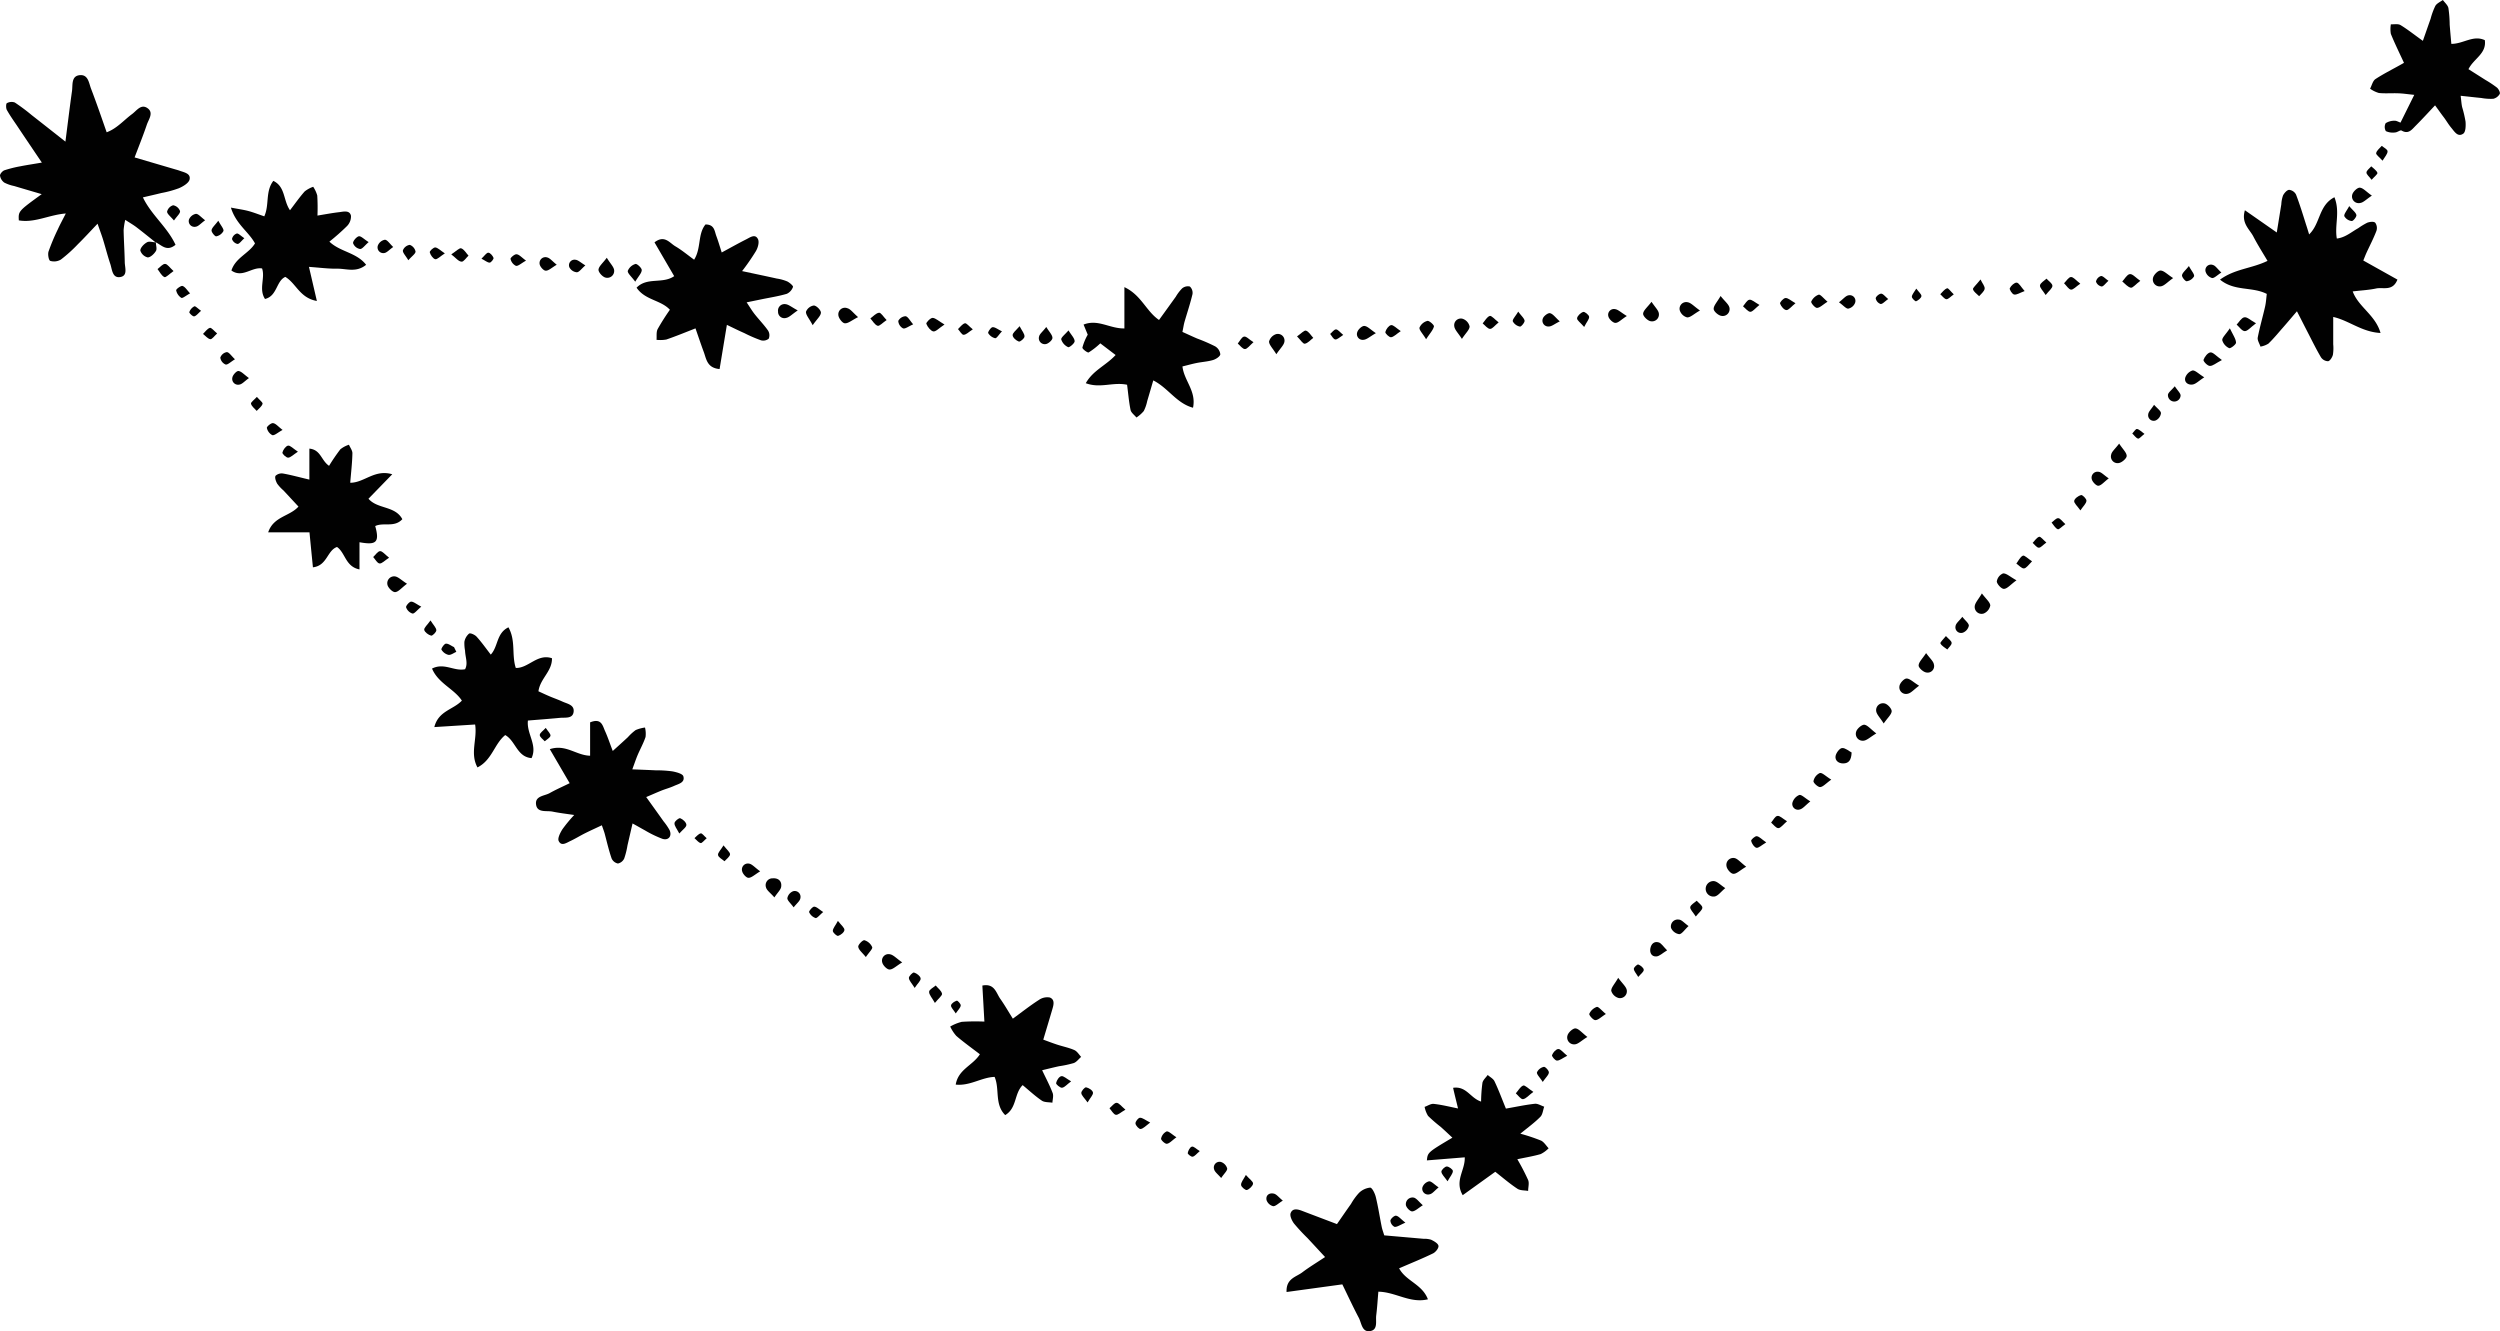 <svg id="Laag_1" data-name="Laag 1" xmlns="http://www.w3.org/2000/svg" viewBox="0 0 726.39 386.79"><path d="M45.2,70.42c-1.83-1.46-3.64-2.94-5.5-4.36-.92-.71-1.93-1.28-3.31-2.18a18.51,18.51,0,0,0-.47,3c.06,3.08.27,6.15.33,9.23,0,1.63,1,4.06-1.39,4.4-2.24.31-2.28-2.25-2.81-3.81-.79-2.36-1.4-4.78-2.13-7.16C29.51,68.22,29,66.9,28.35,65c-2.17,2.27-3.92,4.19-5.76,6a41.53,41.53,0,0,1-4.89,4.41,3.83,3.83,0,0,1-3.1.39c-.45-.16-.76-1.89-.5-2.71a61.86,61.86,0,0,1,2.71-6.47c.65-1.43,1.41-2.81,2.31-4.59-4.88.38-9.07,2.81-13.65,2-.15-2.68-.15-2.68,6.65-7.62-2.87-.84-5.43-1.59-8-2.36a11,11,0,0,1-2.88-1A3.08,3.08,0,0,1,0,51c0-.48.72-1.33,1.3-1.53A35.1,35.1,0,0,1,6,48.3c1.84-.36,3.71-.64,6.16-1.06-2.63-3.9-5-7.39-7.32-10.88-1-1.46-2-2.89-2.86-4.43-.28-.53-.25-1.78,0-1.94a2.79,2.79,0,0,1,2.32-.21,56.35,56.35,0,0,1,4.93,3.68c3.07,2.4,6.14,4.82,9.78,7.69.7-5.46,1.26-10.08,1.91-14.69.25-1.78-.27-4.37,2.24-4.62s2.67,2.36,3.32,4c1.57,4.1,3,8.27,4.51,12.6,3-1.11,5-3.54,7.43-5.33,1.33-1,2.58-3,4.45-1.67s.3,3.26-.22,4.82c-1.06,3.14-2.31,6.22-3.54,9.48L50.5,49.09c.56.17,1.13.31,1.68.51,1.34.5,3.34.8,2.89,2.61-.27,1-1.92,2-3.14,2.5a30.68,30.68,0,0,1-5.08,1.38c-1.68.42-3.37.8-5.33,1.26C44,62.51,48.64,66,51,71.13c-2.58,2.11-4.06.05-5.74-.72Z" fill="#010101"/><path d="M670.93,68.11c3.32-3.18,2.73-8.43,7.35-10.8,1.71,4.27,0,8.1.7,12,2.47-.29,4.22-1.9,6.2-3a21,21,0,0,1,2.62-1.59c.72-.27,1.91-.44,2.34,0a2.65,2.65,0,0,1,.35,2.35c-.83,2.18-1.92,4.26-2.9,6.39-.3.65-.54,1.32-.92,2.23l9.92,5.55c-1.4,3.51-4.16,2.14-6.19,2.58s-4.32.56-6.81.85c1.69,4.57,6.57,6.8,8.09,12.08-5.44-.27-9.14-3.62-13.75-4.66v7.94a12.44,12.44,0,0,1-.09,3.06c-.19.73-.82,1.76-1.41,1.87a2.57,2.57,0,0,1-2.06-1.15c-1.41-2.39-2.63-4.9-3.91-7.37-.93-1.8-1.84-3.62-3.07-6-1.62,1.89-2.88,3.39-4.17,4.86s-2.66,3.14-4.13,4.55a6.36,6.36,0,0,1-2.3.86c-.28-.88-.94-1.84-.79-2.64.58-3,1.46-6,2.14-9,.28-1.25.34-2.54.49-3.67-4.29-2.19-9.34-.67-13.59-4.15,4.31-3.16,9.21-3.21,13.8-5.45-1.41-2.39-2.88-4.69-4.13-7.11-1.09-2.1-3.56-3.82-2.44-7.6l9.26,6.46c.5-3.08.91-5.63,1.32-8.19a9,9,0,0,1,.5-2.57c.36-.7,1.13-1.59,1.77-1.63a2.57,2.57,0,0,1,2,1.36c1.1,2.87,2,5.82,2.92,8.74C670.29,66,670.53,66.79,670.93,68.11Z" fill="#010101"/><path d="M211.2,94.39l-2.12,12.84c-3.67-.32-3.84-2.94-4.61-5s-1.54-4.38-2.39-6.82c-3,1.18-5.73,2.3-8.47,3.24a10,10,0,0,1-2.85.09c.09-1.05-.12-2.26.33-3.13A66.36,66.36,0,0,1,194.64,90c-2.66-2.87-7.19-2.75-9.68-6.41,3.08-3.17,7.53-1,10.93-3.35l-5.72-9.82c2.91-2.26,4.38.16,6.05,1.14,1.87,1.1,3.55,2.51,5.46,3.9,2.11-3.32,1-7.44,3.31-10.24,2.63,0,2.61,1.93,3.14,3.34s1,3,1.57,4.8c2.51-1.35,4.78-2.64,7.11-3.81,1.11-.55,2.6-1.71,3.42-.08.44.87,0,2.5-.61,3.52a66.37,66.37,0,0,1-4,5.78c3.66.78,6.89,1.46,10.11,2.17a12.72,12.72,0,0,1,3,.83c.7.34,1.79,1.29,1.68,1.6a3.45,3.45,0,0,1-1.8,2c-2.38.7-4.85,1.08-7.29,1.58l-4.38.9c.94,1.4,1.57,2.47,2.33,3.43,1.27,1.61,2.72,3.09,3.89,4.76a2.59,2.59,0,0,1,.2,2.36,2.49,2.49,0,0,1-2.25.48,41.17,41.17,0,0,1-4.83-2.09C214.71,96.1,213.15,95.33,211.2,94.39Z" fill="#010101"/><path d="M159.75,217.67c4.69-1.52,7.63,1.81,11.71,1.91v-9.69c3.32-1.36,3.64,1,4.36,2.57s1.37,3.53,2.22,5.74c1.63-1.47,3-2.71,4.39-4a14.6,14.6,0,0,1,2.26-2.07,10.28,10.28,0,0,1,2.72-.74,7.65,7.65,0,0,1,.16,2.75c-.6,1.79-1.54,3.47-2.29,5.22-.5,1.18-.9,2.41-1.56,4.18,2.53.1,4.66.18,6.79.28a35.05,35.05,0,0,1,4.82.3c1.17.22,3,.69,3.22,1.43.55,1.85-1.42,2.22-2.69,2.8s-2.48.88-3.7,1.37-2.63,1.12-4.4,1.87c1.86,2.59,3.46,4.82,5.05,7.06a16.92,16.92,0,0,1,1.73,2.53c.78,1.71-.26,3.1-2.06,2.55a32.34,32.34,0,0,1-5.1-2.47c-1-.54-2-1.14-3.59-2l-1.47,6.36a22.94,22.94,0,0,1-.95,3.82,2.62,2.62,0,0,1-1.82,1.46,2.56,2.56,0,0,1-1.84-1.47c-.81-2.34-1.37-4.77-2-7.16-.19-.69-.45-1.35-.84-2.48-1.78.84-3.33,1.54-4.85,2.3s-2.82,1.58-4.27,2.26c-1.13.52-2.64,1.66-3.42,0-.38-.78.44-2.36,1.06-3.37a42,42,0,0,1,3.45-4.18c-2.49-.36-4.45-.6-6.4-1-1.75-.31-4.38.42-4.69-2.08s2.48-2.43,4-3.3c1.77-1,3.64-1.81,5.77-2.86Z" fill="#010101"/><path d="M400.49,375.31c-.2,2.27-.33,4.59-.62,6.88-.21,1.65.54,4.11-1.64,4.54-2.53.51-2.6-2.28-3.42-3.83-1.64-3.1-3.11-6.28-4.79-9.72l-16.2,2.22c-.18-3.95,2.81-4.36,4.59-5.73,2-1.51,4.11-2.77,6.6-4.43-1.86-2-3.49-3.78-5.14-5.54a54.68,54.68,0,0,1-3.88-4.19c-.62-.82-1.27-2.22-1-3,.57-1.55,2.08-1.18,3.39-.67,3.26,1.25,6.54,2.48,10.08,3.83,1.42-2.05,2.75-4,4.08-5.86a17.34,17.34,0,0,1,2.31-3.19,5.44,5.44,0,0,1,3.25-1.55c.58,0,1.38,1.67,1.64,2.7.69,2.84,1.13,5.75,1.71,8.62.16.84.48,1.65.75,2.55l11.45,1a6.63,6.63,0,0,1,2.17.27c.84.41,2,1.06,2.13,1.75s-.82,1.85-1.57,2.22c-3.14,1.53-6.39,2.83-9.86,4.34,2,3.74,6.68,4.57,8.37,9C409.7,378.78,405.51,375.38,400.49,375.31Z" fill="#010101"/><path d="M142.6,190.2c2.2-2.37,1.59-6.21,5.13-7.93,2.19,3.87.88,8,2.14,11.81,3.67.11,6.27-4.26,10.51-2.82.08,3.8-3.43,5.88-3.93,9.6,1,.46,2.15,1,3.3,1.49s2.46.94,3.65,1.49c1.41.66,3.54.93,3.27,3s-2.45,1.59-4,1.74c-3.05.29-6.09.52-9.28.78-.43,3.87,2.85,7.09,1.06,10.92-4.26-.35-4.61-5-7.65-6.7-3.18,2.55-3.81,7.25-8.07,9.4-2.24-4.12,0-8.22-.68-12.47l-11.85.75c1.17-4.72,5.53-5.05,8-7.69-2.24-3.43-6.87-5-8.67-9.31,3.55-1.8,6.4.86,9.6.19.91-1.67.05-3.53,0-5.35a11.8,11.8,0,0,1-.2-2.61,4.08,4.08,0,0,1,1.37-2.4c.37-.25,1.68.34,2.18.9C139.92,186.57,141.16,188.34,142.6,190.2Z" fill="#010101"/><path d="M327.48,111.79c-4.16-.86-7.76,1.13-12-.45,2.11-3.74,5.9-5.17,8.67-8.19l-4.45-3.39a20.94,20.94,0,0,1-3.38,2.64c-.33.16-1.87-1-1.82-1.41a15.57,15.57,0,0,1,1.55-3.75c-.2-.47-.65-1.58-1.21-2.93,4.2-1.68,7.61,1.21,11.86,1.12v-12c4.94,2.32,6.31,7,10.06,9.54,1.65-2.27,3.26-4.51,4.87-6.75a12.17,12.17,0,0,1,1.85-2.43,2.6,2.6,0,0,1,2.24-.54,2.5,2.5,0,0,1,.77,2.19c-.64,2.71-1.53,5.35-2.3,8-.24.83-.36,1.7-.63,3,1.41.63,2.83,1.3,4.27,1.92a49.72,49.72,0,0,1,5.23,2.27,3.09,3.09,0,0,1,1.51,2.31c-.07.64-1.28,1.42-2.12,1.67-1.53.46-3.18.54-4.76.86-1.4.28-2.78.68-4.12,1,.46,4.16,4.08,7.14,3.07,12-4.82-1.3-7.17-5.72-11.55-7.94-.64,2.18-1.19,4.1-1.76,6a11.54,11.54,0,0,1-1,2.9,10,10,0,0,1-2.13,1.88c-.59-.73-1.54-1.39-1.71-2.21C328,116.74,327.81,114.27,327.48,111.79Z" fill="#010101"/><path d="M89.89,139.35v-9c3.33.32,3.42,3.44,5.72,5a55.69,55.69,0,0,1,3.28-4.8,7.73,7.73,0,0,1,2.5-1.33c.37.86,1.07,1.74,1,2.59-.06,2.76-.39,5.51-.63,8.46,4.11,0,7.07-4,12.21-2.47l-6.91,7.11c2.65,3.07,7.73,2,9.84,5.94-2.31,2.53-5.48.83-7.88,2,1.39,4.92.11,5.54-4.57,4.7v7.9c-4.1-.81-4.09-4.84-6.53-6.52-2.88,1-2.84,5.43-7,5.91-.34-3.41-.66-6.65-1-10.17h-12c1.55-4.63,6.25-4.61,8.8-7.48l-4.39-4.72a11.46,11.46,0,0,1-1.78-1.92c-.38-.68-.78-1.76-.49-2.3a2.6,2.6,0,0,1,2.21-.66C84.57,138,86.82,138.63,89.89,139.35Z" fill="#010101"/><path d="M707.52,30.61c-2,2.12-3.77,4.06-5.62,5.91-1.1,1.09-2.09,2.6-4.11,1.41-.37-.21-1.2.52-1.83.55a4.78,4.78,0,0,1-2.73-.38,2.34,2.34,0,0,1-.05-2.31,4.73,4.73,0,0,1,2.67-.71c.48,0,1,.32,1.63.55l4-8.07c-1.82-.18-3.19-.4-4.57-.45-1.9-.08-3.82.1-5.71-.09a8.54,8.54,0,0,1-2.56-1.25c.51-.95.78-2.28,1.57-2.8,2.55-1.67,5.3-3,8.28-4.71-1.33-2.89-2.68-5.61-3.81-8.41a8.12,8.12,0,0,1,0-2.79c1,.05,2.09-.2,2.81.23,2.09,1.27,4,2.81,6.49,4.58.85-2.42,1.55-4.44,2.26-6.45a19.91,19.91,0,0,1,1.36-3.7C708,1,709,.56,709.79,0c.56.77,1.42,1.48,1.61,2.34a34.8,34.8,0,0,1,.37,4.81c.14,1.86.32,3.72.48,5.6,3.52,0,6.35-2.65,9.73-1.08.55,3.95-3.23,5.33-4.75,8.43l5,3.17a30.68,30.68,0,0,1,3.28,2.19c.48.41,1,1.42.81,1.82a2.94,2.94,0,0,1-1.87,1.42,14.78,14.78,0,0,1-3.49-.23c-1.86-.18-3.72-.4-6-.64.17,1.36.22,2.32.42,3.25a34.22,34.22,0,0,1,1,4.26c.09,1.18.05,3-.66,3.49-1.59,1.12-2.56-.6-3.46-1.67S710.77,35,710,34,708.46,31.87,707.52,30.61Z" fill="#010101"/><path d="M284.71,306.32c-2.27-1.74-4.63-3.43-6.83-5.31a11.18,11.18,0,0,1-1.79-2.74,13,13,0,0,1,3.36-1.37,60.78,60.78,0,0,1,6.57-.07c-.2-3.58-.39-7-.59-10.47,3.57-.71,4,2.15,5.22,3.87s2.34,3.68,3.64,5.75c2.65-1.93,5-3.8,7.58-5.45a4.2,4.2,0,0,1,3.16-.7c1.53.6,1.11,2.16.72,3.46-.82,2.79-1.66,5.58-2.62,8.78,1.36.5,2.66,1,4,1.44,1.67.55,3.42.89,5,1.58.81.35,1.37,1.29,2,2-.71.61-1.32,1.49-2.15,1.79a31.57,31.57,0,0,1-4.28.92c-1.56.34-3.1.73-4.9,1.16,1.12,2.37,2.23,4.44,3.05,6.61.31.81,0,1.88-.07,2.83-1-.18-2.28-.06-3.07-.6-1.92-1.3-3.64-2.91-5.57-4.51-2.5,2.47-1.64,6.68-5.07,8.71-3.16-3.14-1.55-7.55-3.08-11.1-3.8.12-7.12,2.68-11.3,2.24C278.44,310.65,282.67,309.59,284.71,306.32Z" fill="#010101"/><path d="M74.09,70.72c-1.84-3.4-5.52-5.56-7-10.4,2.24.43,3.71.62,5.12,1s3,1,4.58,1.54c1.53-3.35.25-7.2,2.63-10.31,3.56,1.74,2.83,5.64,4.84,8.54,1.45-1.89,2.76-3.77,4.27-5.47A8.49,8.49,0,0,1,91,54.27a8.82,8.82,0,0,1,1.18,2.54,57.42,57.42,0,0,1,.06,5.83c2.23-.37,4.29-.76,6.38-1,1.27-.17,3-.61,3.36,1.06a4,4,0,0,1-1.17,3,65.7,65.7,0,0,1-5.1,4.51c3.11,3,7.92,3.14,10.67,6.73-2.89,2.35-5.73,1.09-8.36,1.13s-5.23-.32-8.25-.53l2.3,9.91c-5-.89-6-5.1-9.17-7C80.23,81.64,80.58,86,77,86.87c-1.89-2.89.11-6.09-.85-8.87-3-.5-5.69,2.88-8.91.6C68.43,74.86,72.31,73.67,74.09,70.72Z" fill="#010101"/><path d="M423.64,322.07c-.54-2.29-1-4-1.43-6,3.89-.57,5,3,8.13,4a44.89,44.89,0,0,1,.39-5.43c.16-.84,1-1.54,1.53-2.3.7.62,1.67,1.11,2,1.88,1.19,2.5,2.15,5.11,3.29,7.89,3-.52,5.65-1.1,8.38-1.4.88-.1,1.83.54,2.75.84-.36,1-.44,2.27-1.12,2.95-1.6,1.63-3.48,3-5.82,4.9a53.27,53.27,0,0,1,6,2c.89.42,1.49,1.47,2.22,2.24a8.47,8.47,0,0,1-2.29,1.68c-2.06.61-4.2.95-6.8,1.5a65.58,65.58,0,0,1,3.14,6.05c.37.91,0,2.1,0,3.16-1.05-.19-2.31-.09-3.13-.64-2.19-1.44-4.19-3.17-6.42-4.92L425,347.27c-2.45-4.18.75-7.24.59-11l-11,.89c.24-2.33.24-2.33,7.41-6.6-1.2-1.12-2.29-2.16-3.42-3.16a42.74,42.74,0,0,1-3.65-3.17,7.79,7.79,0,0,1-1-2.62c.91-.31,1.86-1,2.73-.86C418.91,321,421,321.53,423.64,322.07Z" fill="#010101"/><path d="M575.85,172.42c1.23,1.65,2.37,2.54,2.44,3.5a3.2,3.2,0,0,1-1.91,2.34,2,2,0,0,1-2.62-2C573.8,175.2,574.81,174.22,575.85,172.42Z" fill="#010101"/><path d="M547.32,210.21c-1.08-1.73-2.09-2.66-2.19-3.67a2,2,0,0,1,2.51-2.14c.85.23,2,1.49,2,2.25C549.58,207.61,548.48,208.53,547.32,210.21Z" fill="#010101"/><path d="M545.17,213.1c-1.78,1.05-2.76,2.07-3.77,2.12a2,2,0,0,1-2.07-2.65c.25-.86,1.58-2,2.34-2C542.63,210.68,543.52,211.85,545.17,213.1Z" fill="#010101"/><path d="M493.94,90.22c-1.79,1-2.78,2.06-3.75,2a3.09,3.09,0,0,1-2.13-2.07,1.93,1.93,0,0,1,2.31-2.33C491.38,88,492.25,89.05,493.94,90.22Z" fill="#010101"/><path d="M507.37,251.83c-1.77,1-2.76,2.1-3.72,2.06-.74,0-1.87-1.31-2-2.2a2,2,0,0,1,2.28-2.38C504.88,249.47,505.72,250.58,507.37,251.83Z" fill="#010101"/><path d="M45.2,70.42h.09c0,.86.4,1.92,0,2.53-.51.84-1.61,1.88-2.4,1.84a3,3,0,0,1-2.12-2c0-.77,1-1.86,1.88-2.35C43.3,70,44.34,70.38,45.2,70.42Z" fill="#010101"/><path d="M176.31,74.89c1,1.7,2.08,2.66,2.14,3.68a2,2,0,0,1-2.6,2.06c-.85-.26-2-1.55-1.95-2.29C174,77.36,175.13,76.48,176.31,74.89Z" fill="#010101"/><path d="M470.18,284.11c1.25,1.71,2.3,2.56,2.49,3.57a2,2,0,0,1-2.36,2.3,3.1,3.1,0,0,1-2.15-2.08C468.11,286.94,469.14,285.94,470.18,284.11Z" fill="#010101"/><path d="M118.26,169.61c-1.61,1.21-2.48,2.36-3.44,2.43-.71.06-1.95-1.15-2.21-2a2,2,0,0,1,2-2.58C115.65,167.51,116.57,168.55,118.26,169.61Z" fill="#010101"/><path d="M461.23,301.3c-1.7,1-2.67,2.09-3.68,2.14a2,2,0,0,1-2.09-2.63c.25-.86,1.57-2.05,2.31-2C458.75,298.91,459.63,300.08,461.23,301.3Z" fill="#010101"/><path d="M424.77,98.47c-1.1-1.73-2.1-2.64-2.22-3.66A1.93,1.93,0,0,1,425,92.63a3.08,3.08,0,0,1,2,2.21C427,95.81,425.88,96.75,424.77,98.47Z" fill="#010101"/><path d="M499.93,86c1.26,1.6,2.37,2.42,2.58,3.42a2,2,0,0,1-2.34,2.36c-.88-.12-2.21-1.27-2.25-2C497.88,88.81,498.91,87.79,499.93,86Z" fill="#010101"/><path d="M262.14,279.63c-1.75,1.05-2.72,2.09-3.68,2.07-.75,0-1.93-1.21-2.12-2.07a1.89,1.89,0,0,1,2.24-2.36C259.59,277.44,260.46,278.47,262.14,279.63Z" fill="#010101"/><path d="M631.42,80.8c-1.69,1.18-2.58,2.26-3.59,2.4a2,2,0,0,1-2.25-2.47c.18-.87,1.41-2.12,2.16-2.12C628.71,78.6,629.68,79.69,631.42,80.8Z" fill="#010101"/><path d="M585.9,168.61c-1.76,1.28-2.66,2.44-3.63,2.49-.71.05-2-1.33-2.09-2.13a3,3,0,0,1,1.83-2.36C583,166.55,584,167.57,585.9,168.61Z" fill="#010101"/><path d="M370.85,102.92c-1.08-1.76-2.12-2.73-2.12-3.69a3.13,3.13,0,0,1,2.07-2.15,1.94,1.94,0,0,1,2.39,2.24C373,100.33,372,101.21,370.85,102.92Z" fill="#010101"/><path d="M479.86,87.69c1.07,1.61,2,2.45,2.13,3.38a2,2,0,0,1-2.49,2.24c-.87-.21-2.14-1.48-2.08-2.18C477.51,90.15,478.67,89.27,479.86,87.69Z" fill="#010101"/><path d="M538,218.64c-.09,2.27-.86,3.17-2.46,3.18-1.4,0-2.4-.88-2.21-2.13.14-.9,1.16-2.28,1.89-2.34C536.17,217.27,537.22,218.25,538,218.64Z" fill="#010101"/><path d="M615.73,128.89c1.09,1.67,2.18,2.62,2.19,3.58,0,.71-1.32,1.87-2.2,2.05a1.93,1.93,0,0,1-2.31-2.4C613.56,131.21,614.57,130.44,615.73,128.89Z" fill="#010101"/><path d="M689.16,56.84c-1.62,1.07-2.44,2-3.37,2.13a1.94,1.94,0,0,1-2.34-2.37c.18-.85,1.45-2.1,2.19-2.07C686.6,54.58,687.52,55.7,689.16,56.84Z" fill="#010101"/><path d="M249.32,92.14c-1.84.92-2.91,1.89-3.87,1.79-.73-.07-1.78-1.48-1.86-2.36a1.92,1.92,0,0,1,2.65-2C247.14,89.81,247.82,90.84,249.32,92.14Z" fill="#010101"/><path d="M501.29,258.05c-1.36,1.15-2.05,2.17-3,2.41a2.25,2.25,0,1,1-.28-4.45C499,256.13,499.79,257.06,501.29,258.05Z" fill="#010101"/><path d="M557.61,199.24c-1.58,1.17-2.33,2.11-3.25,2.31a1.93,1.93,0,0,1-2.46-2.22c.12-.85,1.31-2.16,2.05-2.18C554.9,197.13,555.88,198.19,557.61,199.24Z" fill="#010101"/><path d="M559.64,189.76c1.14,1.57,2.1,2.34,2.26,3.26a1.89,1.89,0,0,1-2.27,2.36c-.87-.16-2.16-1.34-2.16-2C557.48,192.38,558.55,191.43,559.64,189.76Z" fill="#010101"/><path d="M640.46,109.63c-1.63,1.06-2.41,1.91-3.33,2.08-1.25.24-2.5-.55-2.21-1.92a3.29,3.29,0,0,1,2.11-2.14C637.81,107.53,638.76,108.58,640.46,109.63Z" fill="#010101"/><path d="M414.36,98.57c-1-1.69-2.07-2.69-1.91-3.39a3.42,3.42,0,0,1,2.29-1.94c.52-.12,2,1.21,1.9,1.61C416.39,95.9,415.51,96.8,414.36,98.57Z" fill="#010101"/><path d="M236.13,94.49c-1-1.93-2-2.95-1.95-3.9a2.91,2.91,0,0,1,2.27-1.82c.78,0,2.1,1.36,2.07,2.08C238.48,91.8,237.37,92.71,236.13,94.49Z" fill="#010101"/><path d="M225,260.75c-1.16-1.34-2.18-2-2.43-2.9a2,2,0,0,1,2-2.65c1.57-.11,2.6.82,2.42,2.33C226.94,258.44,226,259.25,225,260.75Z" fill="#010101"/><path d="M490.62,269.07c-1.18,1.09-1.93,2.33-2.71,2.36a3.07,3.07,0,0,1-2.37-1.8,2,2,0,0,1,2.31-2.43C488.63,267.25,489.35,268.17,490.62,269.07Z" fill="#010101"/><path d="M647.9,95.39c1,2.08,1.75,3.11,1.79,4.17,0,.55-1.62,1.77-2,1.59a3.64,3.64,0,0,1-2-2.3C645.63,98.08,646.7,97.18,647.9,95.39Z" fill="#010101"/><path d="M413.41,350.19c-1.35.84-2.2,1.74-3.09,1.79-.6,0-1.62-1-1.82-1.79a1.94,1.94,0,0,1,2.36-2.2C411.65,348.26,412.23,349.13,413.41,350.19Z" fill="#010101"/><path d="M655.5,93.93c-1.62,1.2-2.47,2.31-3.28,2.28s-1.57-1.21-2.35-1.89c.72-.75,1.35-1.94,2.2-2.12S653.79,93,655.5,93.93Z" fill="#010101"/><path d="M310.46,96c.85,1.4,1.77,2.27,1.78,3.15,0,.61-1.53,1.87-1.88,1.72a3.73,3.73,0,0,1-2-2.21C308.22,98.09,309.39,97.24,310.46,96Z" fill="#010101"/><path d="M184.57,81.85c-1.12-1.54-2.28-2.46-2.16-3.15a3.44,3.44,0,0,1,2.23-2c.43-.13,1.82,1.14,1.82,1.77C186.45,79.34,185.55,80.21,184.57,81.85Z" fill="#010101"/><path d="M50.42,78.76c-1.19.83-2.23,1.95-2.65,1.75-.85-.39-1.36-1.51-2-2.33.74-.54,1.51-1.54,2.21-1.5S49.34,77.79,50.42,78.76Z" fill="#010101"/><path d="M161.76,76.92c-1.45.85-2.34,1.76-3.2,1.73-.64,0-1.68-1.19-1.77-1.94A1.71,1.71,0,0,1,159,74.8C159.8,75,160.44,75.86,161.76,76.92Z" fill="#010101"/><path d="M472.69,91.82c-1.6,1-2.45,2-3.33,2-.66,0-1.76-1-2-1.77a1.68,1.68,0,0,1,1.86-2.24C470.18,89.93,471,90.81,472.69,91.82Z" fill="#010101"/><path d="M257.61,93c-1.16.78-2.1,1.84-2.61,1.66-.85-.29-1.42-1.38-2.11-2.14.83-.59,1.62-1.54,2.51-1.65C255.94,90.77,256.64,92,257.61,93Z" fill="#010101"/><path d="M131.12,73.91c1.41-.91,2.35-1.94,2.88-1.76.85.29,1.43,1.38,2.13,2.13-.69.63-1.42,1.81-2,1.75C133.23,76,132.46,74.94,131.12,73.91Z" fill="#010101"/><path d="M265.33,94.24c-1.34.58-2.32,1.39-2.94,1.17A2.62,2.62,0,0,1,261,93.25a2.53,2.53,0,0,1,2.12-1.37C263.82,92,264.35,93.11,265.33,94.24Z" fill="#010101"/><path d="M435.44,93.67c-1.1.88-1.81,1.91-2.5,1.89s-1.43-1-2.14-1.6c.67-.76,1.22-1.87,2.06-2.16C433.34,91.63,434.28,92.78,435.44,93.67Z" fill="#010101"/><path d="M532.09,226.53c-1.59,1.12-2.4,2.12-3.26,2.16-.65,0-2-1.25-1.91-1.75a3.31,3.31,0,0,1,1.84-2.33C529.45,224.44,530.45,225.52,532.09,226.53Z" fill="#010101"/><path d="M526,232.85c-1.45,1.16-2.16,2.12-3.05,2.34a1.67,1.67,0,0,1-2.16-1.92,3.44,3.44,0,0,1,2-2.28C523.43,230.81,524.43,231.89,526,232.85Z" fill="#010101"/><path d="M220.87,253.17c-1.63,1-2.52,1.89-3.4,1.89-.64,0-1.66-1.14-1.83-1.92a1.74,1.74,0,0,1,2-2.21C218.53,251.07,219.32,252.05,220.87,253.17Z" fill="#010101"/><path d="M251.58,278.08c-1.06-1.32-2.1-2.08-2.21-3-.07-.59,1.32-2,1.79-1.89a3.6,3.6,0,0,1,2.26,2C253.6,275.7,252.52,276.68,251.58,278.08Z" fill="#010101"/><path d="M621.88,81.6c-1.35,1-2.17,2.08-2.75,2-.91-.18-1.67-1.16-2.49-1.81.71-.76,1.35-2,2.16-2.14S620.46,80.62,621.88,81.6Z" fill="#010101"/><path d="M445.52,317.25c-1.35,1-2.12,2-3,2.12-.63.07-1.39-1.08-2.09-1.69.7-.8,1.27-1.91,2.14-2.27C443.07,315.22,444.07,316.3,445.52,317.25Z" fill="#010101"/><path d="M274.43,94.29c-1.61,1.06-2.56,2.16-3.28,2s-1.68-1.31-2-2.22c-.12-.34,1.2-1.72,1.83-1.71C271.87,92.42,272.74,93.3,274.43,94.29Z" fill="#010101"/><path d="M612.71,139c-1.35,1-2.14,2.05-3,2.14-.6.06-1.72-1.09-1.92-1.87a1.73,1.73,0,0,1,2-2.18C610.59,137.18,611.31,138.06,612.71,139Z" fill="#010101"/><path d="M466.6,294.62c-1.39.87-2.24,1.79-3.08,1.78-.63,0-1.89-1.49-1.74-1.83a3.79,3.79,0,0,1,2.16-2C464.45,292.42,465.3,293.56,466.6,294.62Z" fill="#010101"/><path d="M399.77,96.8c-1.75,1-2.62,1.85-3.56,1.93a1.67,1.67,0,0,1-1.82-2.29c.25-.76,1.35-1.76,2-1.73C397.3,94.74,398.13,95.71,399.77,96.8Z" fill="#010101"/><path d="M484.39,276.13c-1.38.83-2.22,1.71-3.12,1.77-1.34.09-2-1-1.75-2.34s1.15-2.14,2.44-1.74C482.72,274.06,483.26,275,484.39,276.13Z" fill="#010101"/><path d="M645.59,104.61c-1.74.9-2.65,1.75-3.51,1.71-.69,0-2-1.4-1.83-1.78.3-.89,1.24-2.07,2-2.15S643.94,103.44,645.59,104.61Z" fill="#010101"/><path d="M231.79,90.19c-1.67,1.13-2.44,2-3.36,2.18a1.83,1.83,0,0,1-2.36-1.84,1.89,1.89,0,0,1,2.12-2.16C229.12,88.44,230,89.24,231.79,90.19Z" fill="#010101"/><path d="M590.42,163.1c-1,1-1.65,2-2.33,2.06s-1.48-.9-2.23-1.41c.62-.81,1.09-1.92,1.91-2.3C588.21,161.25,589.23,162.32,590.42,163.1Z" fill="#010101"/><path d="M453.2,93.38c-1.53.75-2.33,1.47-3.15,1.48a1.7,1.7,0,0,1-1.76-2.33c.24-.71,1.5-1.66,2.07-1.53C451.24,91.2,451.93,92.25,453.2,93.38Z" fill="#010101"/><path d="M271.64,291.41c-.84-1.51-1.72-2.4-1.68-3.24,0-.64,1.23-1.22,1.91-1.83.65.79,1.65,1.5,1.84,2.38C273.82,289.26,272.72,290.07,271.64,291.41Z" fill="#010101"/><path d="M304,95c.88,1.45,1.8,2.33,1.79,3.19,0,.63-1.18,1.68-1.94,1.79a1.73,1.73,0,0,1-1.94-2.2C302.07,97,303,96.35,304,95Z" fill="#010101"/><path d="M107.12,70.34c-1.17,1-1.87,2.08-2.53,2a2.62,2.62,0,0,1-2-1.68c-.08-.62,1-1.84,1.64-2S105.79,69.54,107.12,70.34Z" fill="#010101"/><path d="M372.73,348.85c-1.31.8-2.12,1.69-2.83,1.61a2.75,2.75,0,0,1-1.9-1.76c-.29-1.41.81-2.2,2.13-1.88C370.92,347,371.55,347.89,372.73,348.85Z" fill="#010101"/><path d="M230.6,263.64c-.88-1.21-1.86-2-1.83-2.69a2.72,2.72,0,0,1,1.68-2,1.69,1.69,0,0,1,2.11,2C232.46,261.78,231.52,262.46,230.6,263.64Z" fill="#010101"/><path d="M364.21,99.42c-1.14,1-1.82,2-2.49,2s-1.39-1-2.08-1.61c.59-.69,1.08-1.81,1.78-2S362.93,98.66,364.21,99.42Z" fill="#010101"/><path d="M376.86,97.74c1.16-.79,2.08-1.84,2.6-1.67.84.27,1.42,1.36,2.12,2.1-.82.61-1.59,1.57-2.47,1.7C378.57,99.94,377.85,98.73,376.86,97.74Z" fill="#010101"/><path d="M72.33,109.85c-1.36,1-2,1.79-2.8,1.9a1.7,1.7,0,0,1-2-2.11c.15-.74,1.22-1.9,1.76-1.84C70.16,107.9,70.94,108.85,72.33,109.85Z" fill="#010101"/><path d="M594.38,85.72c-.82-1.3-1.76-2.15-1.65-2.82s1.21-1.3,1.88-1.94c.62.69,1.7,1.36,1.73,2.07S595.34,84.48,594.38,85.72Z" fill="#010101"/><path d="M631.9,112.23c.82,1.27,1.78,2.11,1.68,2.79a1.84,1.84,0,0,1-3.67-.22C629.88,114.12,630.94,113.39,631.9,112.23Z" fill="#010101"/><path d="M118.64,75.62c-.79-1.36-1.7-2.22-1.57-2.89a2.52,2.52,0,0,1,2-1.58,2.62,2.62,0,0,1,1.67,1.95C120.72,73.75,119.66,74.44,118.64,75.62Z" fill="#010101"/><path d="M59.6,64c-1.24.9-1.92,1.75-2.7,1.87a1.67,1.67,0,0,1-2-2.07,2.75,2.75,0,0,1,2-1.66C57.59,62.08,58.34,63.05,59.6,64Z" fill="#010101"/><path d="M604.44,82.42c-1.24.84-2.05,1.82-2.72,1.73s-1.32-1.19-2-1.85c.67-.65,1.31-1.76,2-1.81S603.23,81.49,604.44,82.42Z" fill="#010101"/><path d="M604.47,148.3c-.88-1.27-1.9-2.11-1.8-2.77s1.22-1.5,2-1.69c.41-.09,1.61,1.11,1.56,1.65C606.2,146.29,605.34,147,604.47,148.3Z" fill="#010101"/><path d="M531,87.67c-1.39.87-2.22,1.77-3.07,1.79-.58,0-1.81-1.46-1.66-1.83a3.8,3.8,0,0,1,2.13-2C528.9,85.45,529.76,86.61,531,87.67Z" fill="#010101"/><path d="M534.32,87.83c1.24-.94,1.9-1.83,2.68-2A1.65,1.65,0,0,1,539,88a2.72,2.72,0,0,1-2,1.68C536.34,89.69,535.58,88.72,534.32,87.83Z" fill="#010101"/><path d="M354.82,342.28c-1-1.15-1.87-1.76-2.05-2.53a1.66,1.66,0,0,1,2-2.13,2.79,2.79,0,0,1,1.8,1.9C356.61,340.2,355.66,341,354.82,342.28Z" fill="#010101"/><path d="M170.08,77.11c-1.16,1-1.81,2-2.5,2a2.7,2.7,0,0,1-2.13-1.42,1.61,1.61,0,0,1,1.79-2.21C168,75.56,168.77,76.33,170.08,77.11Z" fill="#010101"/><path d="M645.43,79.19c-1.25.78-2.07,1.69-2.72,1.59A2.79,2.79,0,0,1,640.87,79,1.61,1.61,0,0,1,643,77C643.72,77.2,644.3,78.15,645.43,79.19Z" fill="#010101"/><path d="M418,345c-1.17.95-1.8,1.85-2.58,2a1.68,1.68,0,0,1-2.13-2,2.75,2.75,0,0,1,1.94-1.76C415.92,343.2,416.72,344.15,418,345Z" fill="#010101"/><path d="M570.17,179.22c.89,1.14,1.9,1.88,1.89,2.59a2.8,2.8,0,0,1-1.69,2,1.64,1.64,0,0,1-2.17-1.92C568.31,181.09,569.26,180.4,570.17,179.22Z" fill="#010101"/><path d="M68.27,104.39c-1.24.74-2.11,1.67-2.73,1.52a2.56,2.56,0,0,1-1.53-2,2.45,2.45,0,0,1,1.88-1.6C66.57,102.33,67.2,103.39,68.27,104.39Z" fill="#010101"/><path d="M625.88,117.62c1,1.12,2,1.78,2,2.45a2.71,2.71,0,0,1-1.48,2.07,1.61,1.61,0,0,1-2.22-1.77C624.26,119.59,625.07,118.88,625.88,117.62Z" fill="#010101"/><path d="M82.11,124.92c-1.44.78-2.35,1.68-3,1.51a3.09,3.09,0,0,1-1.57-2.1c-.08-.35,1.19-1.44,1.75-1.38C80.11,123,80.78,123.92,82.11,124.92Z" fill="#010101"/><path d="M407,96.21c-1.34.89-2.07,1.73-2.86,1.78-.54,0-1.71-1.13-1.62-1.52.19-.8,1-1.89,1.66-2S405.68,95.32,407,96.21Z" fill="#010101"/><path d="M519.23,238.62c-1.16,1-1.86,2-2.53,2s-1.39-1-2.09-1.61c.6-.69,1.11-1.81,1.81-1.94S517.93,237.83,519.23,238.62Z" fill="#010101"/><path d="M682.58,59.88c1,1.21,1.92,1.83,2.08,2.6.1.51-.93,1.78-1.35,1.74a2.83,2.83,0,0,1-2.15-1.4C681,62.2,681.85,61.27,682.58,59.88Z" fill="#010101"/><path d="M341.82,330.44c-1.3.94-2,1.8-2.79,1.89-.53.06-1.74-1.08-1.67-1.5a3,3,0,0,1,1.59-2.08C339.6,328.62,340.47,329.59,341.82,330.44Z" fill="#010101"/><path d="M521.69,88.1c-1.25,1-2,2.05-2.66,2s-1.55-1.1-1.82-1.9c-.12-.36,1-1.59,1.58-1.61C519.55,86.55,520.34,87.34,521.69,88.1Z" fill="#010101"/><path d="M492.72,266.3c-.79-1.26-1.72-2.08-1.61-2.74s1.2-1.24,1.87-1.85c.59.67,1.62,1.33,1.65,2S493.65,265.12,492.72,266.3Z" fill="#010101"/><path d="M132.59,189.4c-.78.32-1.6,1-2.32.87a3.29,3.29,0,0,1-2-1.51c-.16-.28.79-1.71,1.29-1.74.76-.05,1.57.66,2.36,1Z" fill="#010101"/><path d="M692.26,46.69c-.94-1.08-2-1.78-1.85-2.23.18-.78,1.05-1.4,1.63-2.08.6.52,1.67,1,1.68,1.58C693.73,44.72,693,45.48,692.26,46.69Z" fill="#010101"/><path d="M125.08,180.27c.87,1.38,1.67,2.1,1.7,2.86,0,.54-1.13,1.66-1.51,1.56-.79-.2-1.85-1-2-1.64S124.17,181.61,125.08,180.27Z" fill="#010101"/><path d="M122.41,176.27c-1.23,1-2,2.1-2.57,2a2.9,2.9,0,0,1-1.84-1.8c-.14-.37.89-1.62,1.45-1.66C120.2,174.81,121,175.55,122.41,176.27Z" fill="#010101"/><path d="M636,77.3c.77,1.46,1.67,2.38,1.49,3a2.92,2.92,0,0,1-2.16,1.42c-.39,0-1.41-1.2-1.33-1.75C634.13,79.21,635,78.57,636,77.3Z" fill="#010101"/><path d="M113.05,162.05c-1.28.82-2.09,1.76-2.78,1.67s-1.23-1.21-1.84-1.87c.67-.61,1.33-1.68,2-1.71S111.88,161.13,113.05,162.05Z" fill="#010101"/><path d="M152.84,75.73c-1.42.78-2.3,1.66-2.94,1.51a2.94,2.94,0,0,1-1.56-2c-.08-.33,1.17-1.42,1.73-1.36C150.84,73.92,151.52,74.77,152.84,75.73Z" fill="#010101"/><path d="M511.22,88.6c-1.24,1-2,2-2.64,2s-1.43-1-2.14-1.61c.61-.68,1.15-1.78,1.85-1.9S509.84,87.82,511.22,88.6Z" fill="#010101"/><path d="M362,341.39c1,1.18,2.12,1.88,2.08,2.51s-1,1.59-1.78,1.87c-.38.14-1.65-.88-1.69-1.44C360.51,343.58,361.25,342.77,362,341.39Z" fill="#010101"/><path d="M63.09,96.89c-.83.75-1.49,1.75-2,1.66-.77-.15-1.41-1-2.11-1.52.66-.63,1.22-1.52,2-1.77C61.43,95.14,62.2,96.15,63.09,96.89Z" fill="#010101"/><path d="M460.29,95c-1-1.2-2.11-1.9-2.06-2.53s1-1.59,1.79-1.84c.41-.13,1.68.88,1.71,1.42C461.78,92.76,461,93.56,460.29,95Z" fill="#010101"/><path d="M63.43,64.13c.78,1.47,1.65,2.38,1.49,3a3,3,0,0,1-2.1,1.54c-.34.07-1.42-1.2-1.35-1.76C61.57,66.15,62.43,65.47,63.43,64.13Z" fill="#010101"/><path d="M86.56,131.24c-1.35.88-2.09,1.7-2.85,1.74-.57,0-1.74-1.11-1.65-1.5.18-.79,1-1.89,1.63-2S85.19,130.35,86.56,131.24Z" fill="#010101"/><path d="M197.37,242.18c-.72-1.41-1.45-2.21-1.39-3,0-.56,1.3-1.58,1.66-1.44.76.29,1.72,1.16,1.79,1.87S198.42,241,197.37,242.18Z" fill="#010101"/><path d="M50.55,64.07c-1-1.19-2-1.91-2-2.58a2.56,2.56,0,0,1,1.76-1.85,2.62,2.62,0,0,1,2,1.69C52.41,62,51.41,62.81,50.55,64.07Z" fill="#010101"/><path d="M327,322.42c-1.32.75-2.18,1.63-2.82,1.49s-1.22-1.23-1.81-1.91c.69-.56,1.38-1.57,2.06-1.57S325.82,321.44,327,322.42Z" fill="#010101"/><path d="M210.22,245.63c.95,1.23,1.93,2,1.9,2.61s-1,1.35-1.62,2c-.67-.6-1.76-1.12-1.87-1.8S209.41,247,210.22,245.63Z" fill="#010101"/><path d="M282.65,95.7c-1.17.75-1.91,1.56-2.67,1.58-.53,0-1.09-1.07-1.63-1.66.66-.6,1.25-1.49,2-1.69C280.83,93.82,281.56,94.81,282.65,95.7Z" fill="#010101"/><path d="M265.76,287.05c-.87-1.42-1.65-2.15-1.68-2.91,0-.54,1.15-1.67,1.49-1.57.78.23,1.8,1,1.92,1.68S266.66,285.68,265.76,287.05Z" fill="#010101"/><path d="M291.13,96.27c-.95,1-1.55,2.09-2,2a3.28,3.28,0,0,1-2-1.48c-.16-.26.75-1.67,1.26-1.72C289.1,95,289.91,95.7,291.13,96.27Z" fill="#010101"/><path d="M114.25,71.77c-1.17.81-1.88,1.7-2.66,1.76a1.66,1.66,0,0,1-1.76-2.29,2.74,2.74,0,0,1,2-1.58C112.56,69.69,113.2,70.78,114.25,71.77Z" fill="#010101"/><path d="M588.27,84.57c-1.45.53-2.34,1.17-3.08,1-.54-.11-1.41-1.48-1.23-1.84.37-.74,1.36-1.65,2-1.61S587.21,83.37,588.27,84.57Z" fill="#010101"/><path d="M55.23,85.24c-1.21.65-2.18,1.51-2.55,1.3a3.42,3.42,0,0,1-1.49-2.17C51.13,84,52.54,83,53,83.08,53.77,83.3,54.31,84.27,55.23,85.24Z" fill="#010101"/><path d="M311.22,314.19c-1.24.93-1.91,1.78-2.65,1.86-.56.05-1.79-1-1.71-1.36.15-.78.85-1.87,1.51-2S309.86,313.42,311.22,314.19Z" fill="#010101"/><path d="M575.45,81.2c.58,1.23,1.32,2,1.2,2.73s-1,1.43-1.6,2.13c-.63-.65-1.54-1.21-1.78-2C573.14,83.66,574.13,82.89,575.45,81.2Z" fill="#010101"/><path d="M296.25,94.78c.74,1.42,1.47,2.22,1.42,3,0,.56-1.26,1.59-1.64,1.46-.76-.26-1.74-1.12-1.8-1.81S295.21,96,296.25,94.78Z" fill="#010101"/><path d="M243.46,267.57c1,1.29,1.95,2,1.89,2.66s-1.07,1.47-1.82,1.69c-.37.12-1.54-.92-1.55-1.45C242,269.72,242.7,269,243.46,267.57Z" fill="#010101"/><path d="M441.13,90.54c.94,1.29,1.77,1.95,1.85,2.68,0,.54-1,1.74-1.35,1.67a3,3,0,0,1-2.07-1.5C439.4,92.81,440.31,91.93,441.13,90.54Z" fill="#010101"/><path d="M448.26,314.37c-.87-1.37-1.82-2.22-1.68-2.81a2.88,2.88,0,0,1,2-1.58c.39-.08,1.48,1.07,1.45,1.62C450,312.34,449.17,313,448.26,314.37Z" fill="#010101"/><path d="M455.37,306.76c-1.42.72-2.21,1.43-3,1.4-.53,0-1.55-1.25-1.42-1.59.29-.75,1.11-1.71,1.79-1.77S454.12,305.76,455.37,306.76Z" fill="#010101"/><path d="M316,320.32c-.93-1.31-1.75-2-1.82-2.73-.05-.55,1-1.73,1.39-1.66.78.15,1.88.85,2,1.5S316.81,318.92,316,320.32Z" fill="#010101"/><path d="M334.19,326.16c-1.33,1-2,1.78-2.78,1.88-.46.06-1.43-1-1.49-1.59s.81-1.66,1.3-1.68C332,324.75,332.77,325.45,334.19,326.16Z" fill="#010101"/><path d="M420.59,343.23c-.92-1.34-1.73-2-1.79-2.8,0-.49,1-1.48,1.56-1.5s1.78.83,1.78,1.31C422.15,341,421.4,341.78,420.59,343.23Z" fill="#010101"/><path d="M129.25,73.62c-1.36.87-2.2,1.82-2.8,1.69s-1.39-1.21-1.58-2c-.09-.36,1.07-1.45,1.62-1.42C127.24,72,127.94,72.75,129.25,73.62Z" fill="#010101"/><path d="M71,69.21c-.88.79-1.46,1.69-2,1.67a2.18,2.18,0,0,1-1.59-1.43,2.12,2.12,0,0,1,1.39-1.6C69.3,67.76,70,68.57,71,69.21Z" fill="#010101"/><path d="M567.68,85.53c-.94.65-1.6,1.47-2.16,1.41s-1.18-.93-1.76-1.45c.64-.61,1.2-1.48,2-1.73C566.08,83.65,566.82,84.72,567.68,85.53Z" fill="#010101"/><path d="M239.19,265c-1.07.88-1.79,1.85-2.23,1.74a3.17,3.17,0,0,1-1.86-1.7c-.13-.31,1-1.61,1.45-1.6C237.3,263.45,238,264.24,239.19,265Z" fill="#010101"/><path d="M74.63,115.32c.75.88,1.78,1.62,1.66,2-.22.79-1.1,1.39-1.71,2.07-.59-.69-1.47-1.31-1.65-2.09C72.82,116.89,73.86,116.18,74.63,115.32Z" fill="#010101"/><path d="M513.19,244.77c-1.38.81-2.23,1.69-2.85,1.56s-1.35-1.2-1.53-2c-.08-.35,1.1-1.42,1.63-1.37C511.2,243.07,511.89,243.87,513.19,244.77Z" fill="#010101"/><path d="M612.63,81.59c-.89.78-1.48,1.68-2,1.65A2.16,2.16,0,0,1,609,81.82a2.17,2.17,0,0,1,1.42-1.61C611,80.11,611.65,80.93,612.63,81.59Z" fill="#010101"/><path d="M600.1,152.29c-1,.69-1.84,1.65-2.21,1.48-.74-.32-1.21-1.26-1.79-1.94.64-.46,1.3-1.3,1.92-1.27S599.21,151.5,600.1,152.29Z" fill="#010101"/><path d="M594.58,157.64c-1,.69-1.59,1.52-2.2,1.5s-1.18-.9-1.78-1.4c.62-.63,1.15-1.54,1.9-1.78C592.89,155.83,593.67,156.86,594.58,157.64Z" fill="#010101"/><path d="M158.56,211.49c.66,1,1.48,1.75,1.38,2.3s-1.08,1.07-1.67,1.59c-.52-.6-1.42-1.19-1.44-1.8S157.74,212.42,158.56,211.49Z" fill="#010101"/><path d="M689.09,52.24c-.69-.93-1.53-1.55-1.5-2.13s.89-1.19,1.39-1.78c.63.61,1.51,1.14,1.79,1.89C690.9,50.56,689.86,51.35,689.09,52.24Z" fill="#010101"/><path d="M565.4,184.81c.74.83,1.64,1.39,1.66,2s-.8,1.27-1.26,1.91c-.7-.57-1.6-1-2-1.77C563.66,186.64,564.67,185.74,565.4,184.81Z" fill="#010101"/><path d="M408.35,355.25c-1.55.65-2.39,1.3-3.16,1.22a2.2,2.2,0,0,1-1.2-1.81c.08-.58,1.15-1.51,1.64-1.43C406.39,353.35,407,354.21,408.35,355.25Z" fill="#010101"/><path d="M205.33,243.56c-.77.65-1.4,1.5-1.76,1.4-.68-.19-1.2-.93-1.79-1.44.6-.49,1.14-1.22,1.82-1.38C204,242.05,204.58,242.9,205.33,243.56Z" fill="#010101"/><path d="M548.64,86.89c-1,.68-1.68,1.51-2.23,1.43A2.16,2.16,0,0,1,545,86.69c0-.48,1-1.35,1.57-1.36S547.74,86.16,548.64,86.89Z" fill="#010101"/><path d="M390.28,97.31c-1,.64-1.74,1.4-2.31,1.32s-1-1-1.48-1.6c.56-.47,1.14-1.33,1.7-1.32S389.35,96.55,390.28,97.31Z" fill="#010101"/><path d="M556.79,83.86c.73,1,1.55,1.65,1.49,2.19s-.91,1.21-1.55,1.49c-.22.09-1.25-.87-1.23-1.32C555.53,85.56,556.16,84.93,556.79,83.86Z" fill="#010101"/><path d="M476,283.86c-.62-1.06-1.26-1.7-1.28-2.36,0-.44,1-1.36,1.3-1.26.66.26,1.52.93,1.58,1.51S476.81,282.91,476,283.86Z" fill="#010101"/><path d="M277.7,294.46c-.67-1.07-1.45-1.77-1.37-2.34s1-1.16,1.67-1.37c.23-.08,1.2.95,1.15,1.4C279.08,292.82,278.4,293.42,277.7,294.46Z" fill="#010101"/><path d="M348.6,334.46c-.92.77-1.43,1.5-2.07,1.63-.41.09-1.48-.77-1.43-1.06.13-.7.62-1.68,1.18-1.86S347.54,333.83,348.6,334.46Z" fill="#010101"/><path d="M58.43,90.31c-.86.73-1.38,1.47-2,1.61C56,92,55,91,55,90.71A3,3,0,0,1,56.48,89C56.8,88.89,57.53,89.69,58.43,90.31Z" fill="#010101"/><path d="M623.09,126.07c-.89.68-1.54,1.49-1.88,1.37-.65-.21-1.12-1-1.67-1.48.46-.47,1-1.37,1.36-1.32C621.56,124.73,622.15,125.41,623.09,126.07Z" fill="#010101"/><path d="M139.89,75.16c.9-.84,1.46-1.76,2-1.74s1.27.87,1.51,1.51c.11.31-.72,1.38-1.12,1.38C141.62,76.31,141,75.72,139.89,75.16Z" fill="#010101"/></svg>